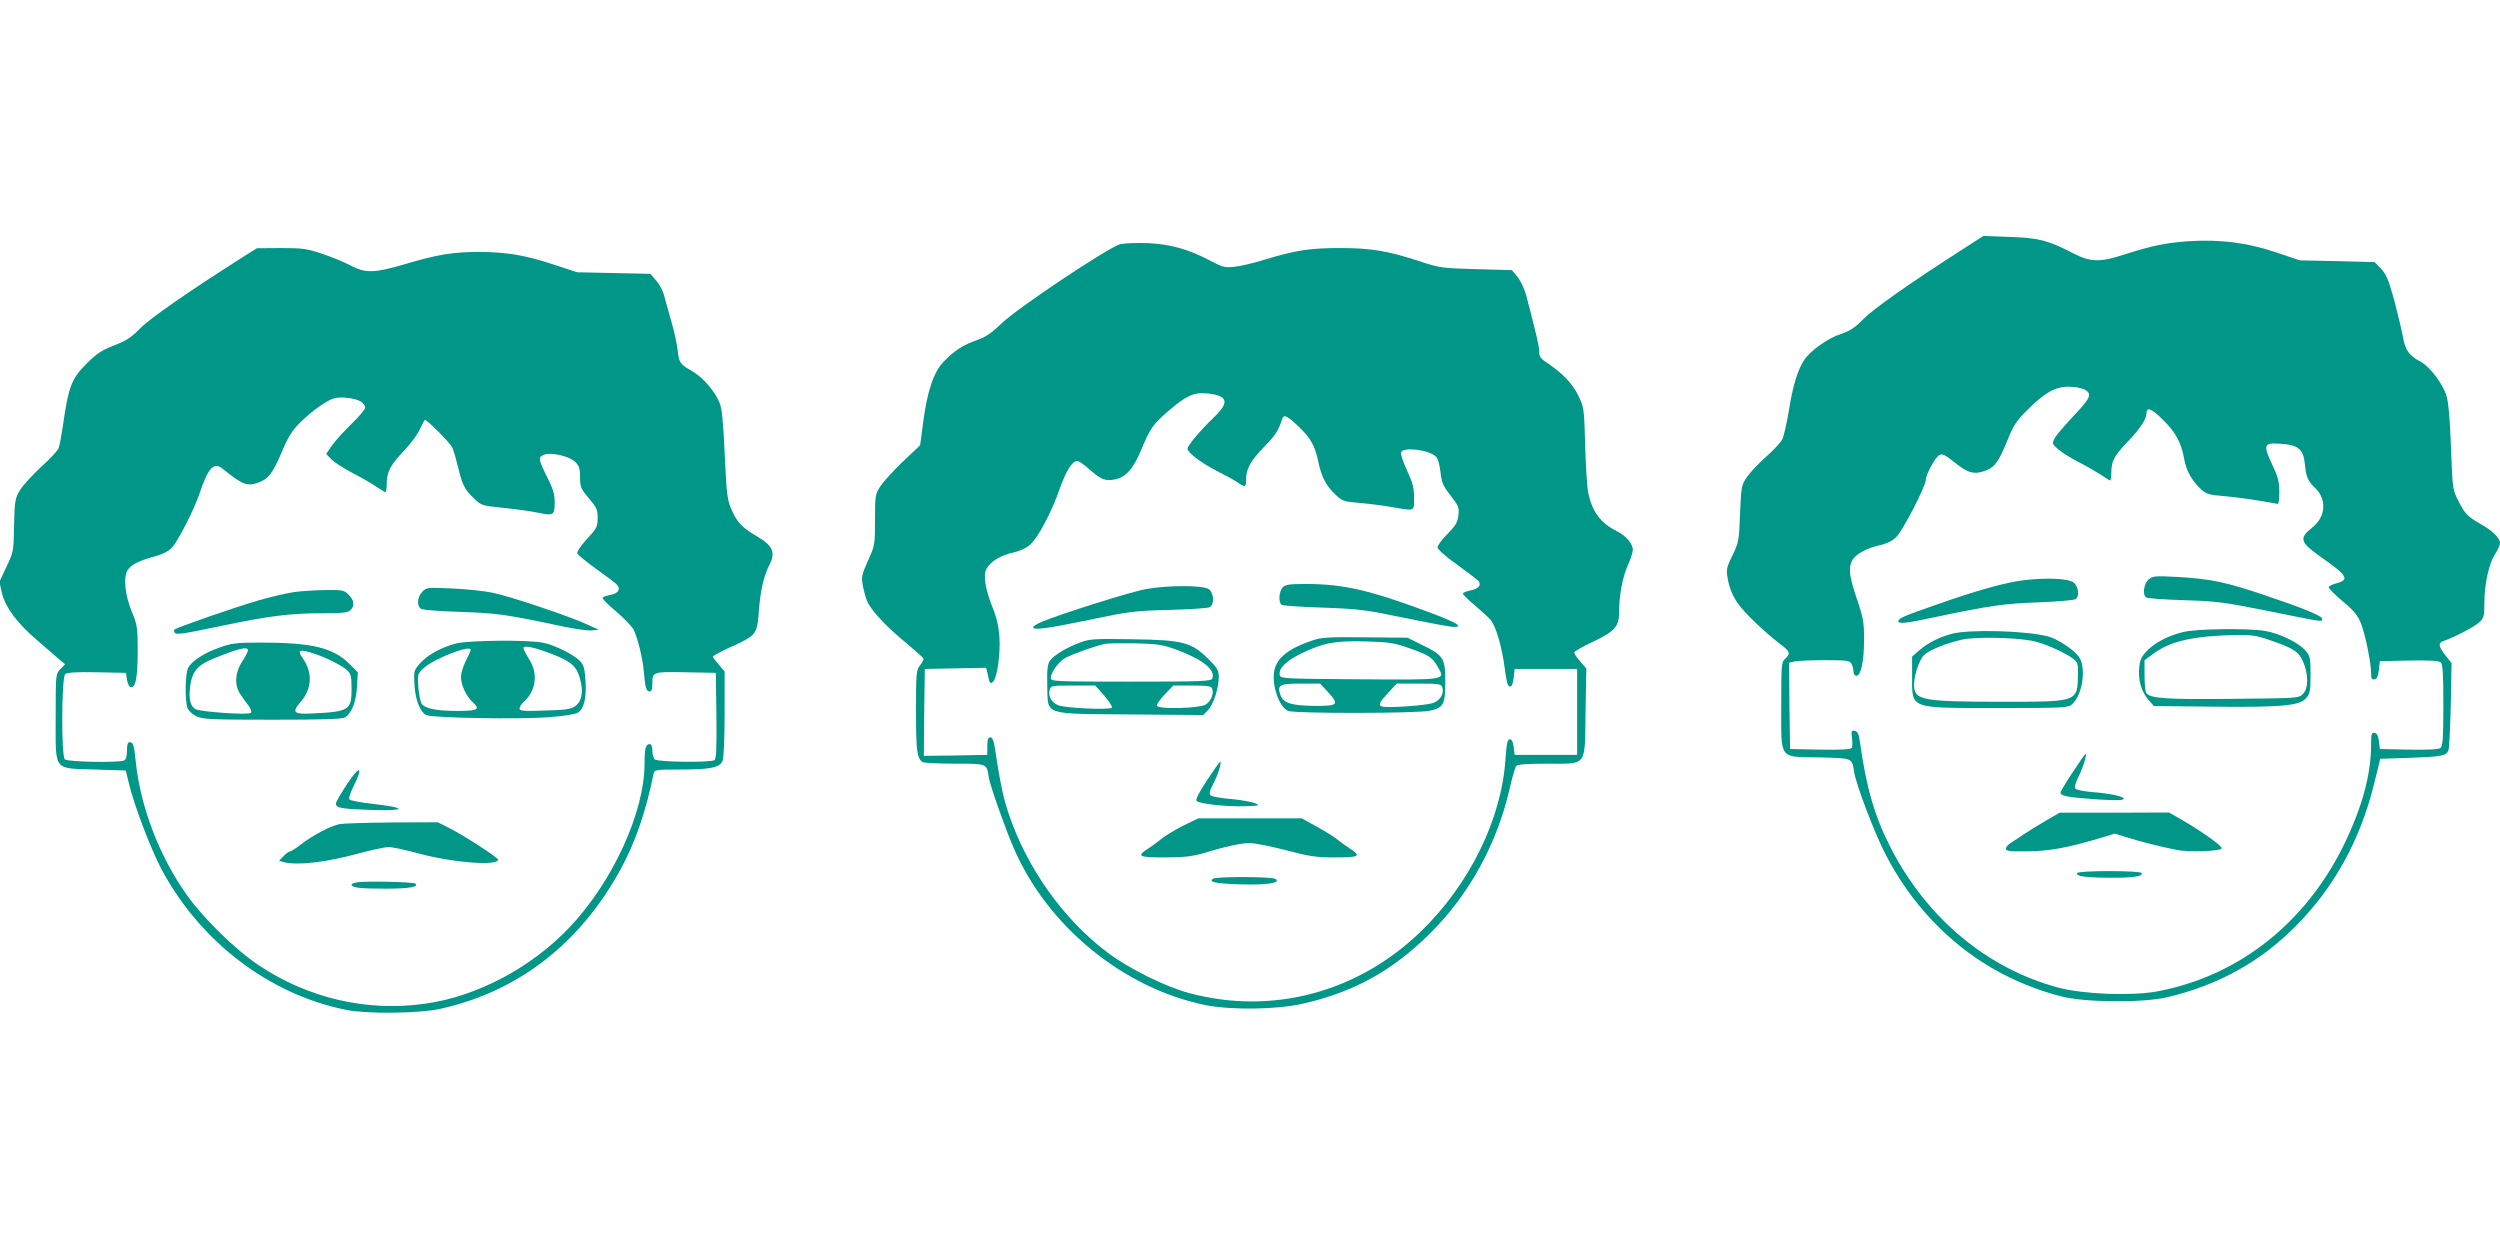 <?xml version="1.0" standalone="no"?>
<!DOCTYPE svg PUBLIC "-//W3C//DTD SVG 20010904//EN"
 "http://www.w3.org/TR/2001/REC-SVG-20010904/DTD/svg10.dtd">
<svg version="1.0" xmlns="http://www.w3.org/2000/svg"
 width="1280pt" height="640pt" viewBox="0 0 1280 640"
 preserveAspectRatio="xMidYMid meet">
<g transform="translate(0,640) scale(0.1,-0.1)"
fill="#009688" stroke="none">
<path d="M10040 5118 c-269 -173 -449 -300 -500 -352 -43 -44 -67 -60 -117
-77 -65 -21 -156 -86 -186 -133 -33 -50 -57 -129 -77 -252 -11 -69 -27 -138
-35 -154 -8 -16 -45 -55 -81 -87 -36 -32 -80 -78 -98 -103 -30 -44 -31 -48
-37 -190 -5 -138 -7 -148 -39 -214 -32 -67 -33 -70 -22 -129 8 -41 24 -79 49
-115 35 -51 137 -148 226 -216 42 -32 45 -44 17 -69 -19 -16 -20 -29 -20 -236
0 -286 -15 -265 194 -269 172 -4 168 -2 179 -73 9 -64 107 -321 163 -427 127
-246 319 -450 549 -582 103 -60 234 -113 351 -142 122 -31 416 -33 539 -4 261
61 478 181 661 366 194 196 328 438 399 725 l32 130 154 5 c160 6 183 10 195
38 4 9 9 114 12 232 l4 215 -31 39 c-35 44 -39 64 -13 73 58 20 161 74 185 96
25 24 27 32 27 102 0 95 24 203 56 250 13 20 24 44 24 54 0 25 -37 63 -96 96
-71 41 -83 53 -117 120 -30 59 -30 62 -38 275 -5 140 -13 232 -23 263 -19 63
-87 152 -134 176 -58 30 -78 59 -90 131 -7 36 -27 120 -45 188 -28 100 -40
129 -67 157 l-32 33 -192 5 -191 4 -125 42 c-146 49 -284 66 -445 56 -114 -8
-188 -23 -325 -67 -129 -42 -176 -41 -265 5 -129 67 -177 79 -325 84 l-135 5
-115 -74z m630 -711 c44 -22 36 -43 -52 -135 -45 -48 -90 -100 -98 -116 -14
-28 -14 -29 20 -58 19 -16 67 -46 105 -65 39 -20 89 -49 112 -64 23 -16 44
-29 47 -29 3 0 6 18 6 39 0 60 14 87 84 160 63 65 96 116 96 145 0 35 26 25
86 -35 65 -65 93 -116 108 -204 10 -54 38 -104 79 -144 34 -32 41 -34 134 -42
54 -5 134 -16 179 -24 44 -8 84 -15 87 -15 4 0 7 28 7 62 0 51 -7 77 -36 139
-48 102 -44 113 41 107 93 -6 118 -27 126 -104 6 -66 16 -88 53 -123 60 -57
54 -147 -14 -201 -73 -58 -66 -76 60 -164 119 -84 130 -105 61 -123 -19 -5
-36 -13 -38 -19 -2 -5 30 -38 71 -72 61 -51 78 -73 95 -116 23 -61 51 -201 51
-253 0 -27 4 -34 18 -31 12 2 18 16 22 48 l5 45 149 3 c101 2 153 -1 162 -9
11 -9 14 -54 14 -219 0 -165 -3 -210 -14 -219 -9 -8 -61 -11 -162 -9 l-149 3
-5 40 c-3 27 -10 41 -22 43 -16 3 -18 -5 -18 -61 0 -152 -46 -321 -139 -512
-198 -404 -541 -673 -956 -751 -132 -24 -375 -15 -505 19 -364 97 -673 354
-859 715 -83 162 -125 307 -158 542 -6 42 -12 56 -27 58 -17 4 -18 -1 -14 -36
3 -22 3 -45 -1 -51 -5 -8 -53 -11 -162 -9 l-154 3 -3 221 -2 221 31 7 c17 3
87 6 155 6 112 0 124 -2 134 -19 5 -11 10 -29 10 -40 0 -12 7 -21 15 -21 23 0
39 76 39 185 0 89 -4 112 -37 209 -39 116 -44 156 -24 196 16 32 74 64 143 79
36 8 64 22 84 43 33 32 150 260 150 290 0 29 48 116 69 128 16 8 30 2 82 -40
68 -55 101 -62 164 -36 40 17 63 51 107 161 25 64 44 92 93 141 91 92 146 124
214 124 31 0 67 -6 81 -13z"/>
<path d="M11002 3434 c-26 -21 -34 -81 -13 -93 7 -5 94 -11 194 -14 167 -5
203 -10 434 -56 276 -56 273 -56 273 -40 0 15 -91 53 -290 120 -207 70 -282
85 -450 95 -114 6 -127 5 -148 -12z"/>
<path d="M10360 3429 c-91 -11 -233 -50 -443 -124 -171 -59 -197 -71 -197 -85
0 -16 36 -12 190 21 281 59 353 69 530 75 96 4 181 11 188 17 19 15 14 62 -9
83 -25 22 -136 28 -259 13z"/>
<path d="M11178 3164 c-76 -18 -145 -54 -187 -98 -26 -27 -35 -45 -38 -83 -7
-63 11 -126 47 -166 l28 -32 295 -3 c352 -4 451 4 484 43 20 23 23 37 23 120
0 86 -2 96 -26 124 -33 40 -134 89 -209 101 -88 14 -349 11 -417 -6z m440 -40
c125 -43 151 -60 173 -110 29 -64 29 -139 0 -167 -21 -22 -27 -22 -362 -25
-340 -4 -423 2 -441 31 -4 7 -8 47 -8 89 l0 78 48 35 c87 64 207 90 430 94 67
1 99 -4 160 -25z"/>
<path d="M9993 3155 c-68 -19 -123 -47 -168 -86 l-35 -31 0 -100 c0 -170 -19
-163 441 -163 342 0 358 1 379 20 53 48 73 188 34 242 -28 38 -107 90 -156
104 -112 30 -405 38 -495 14z m412 -36 c54 -10 158 -55 206 -89 27 -20 29 -26
28 -83 -2 -141 0 -140 -379 -140 -418 0 -460 7 -460 86 0 51 27 131 52 154 27
25 109 59 193 78 64 15 263 12 360 -6z"/>
<path d="M10612 2446 c-34 -51 -62 -98 -62 -104 0 -17 31 -23 173 -34 91 -6
142 -7 149 0 12 12 -60 29 -165 37 -50 5 -80 12 -83 20 -3 7 6 35 19 61 23 45
44 114 35 114 -2 0 -32 -42 -66 -94z"/>
<path d="M10473 2197 c-40 -23 -90 -54 -110 -68 -21 -14 -50 -33 -65 -43 -16
-9 -28 -23 -28 -31 0 -12 18 -15 98 -14 121 0 219 18 394 71 l66 20 64 -20
c66 -21 170 -47 250 -63 66 -14 233 -7 233 8 0 14 -99 84 -200 143 l-70 40
-280 -1 -280 0 -72 -42z"/>
<path d="M10635 1930 c-10 -16 42 -23 165 -24 119 -1 175 7 165 24 -4 6 -73
10 -165 10 -92 0 -161 -4 -165 -10z"/>
<path d="M5736 5150 c-59 -15 -528 -328 -608 -406 -51 -49 -80 -69 -125 -85
-70 -24 -114 -52 -170 -109 -53 -54 -86 -154 -107 -317 l-15 -113 -87 -82
c-48 -46 -100 -103 -116 -127 -27 -43 -28 -49 -28 -174 0 -127 -1 -131 -36
-208 -33 -75 -35 -82 -25 -134 6 -30 17 -67 25 -82 24 -46 96 -123 191 -201
49 -41 91 -79 93 -83 2 -5 -6 -21 -17 -35 -20 -25 -21 -39 -21 -236 0 -204 5
-241 34 -260 6 -4 79 -8 163 -8 169 0 165 2 176 -72 6 -39 80 -250 126 -357
172 -403 565 -724 988 -808 131 -25 357 -22 488 7 262 58 464 169 656 360 202
200 345 462 409 745 13 55 27 106 33 113 7 8 51 12 157 12 209 0 194 -20 198
263 l4 224 -31 36 c-17 19 -31 40 -31 46 0 6 42 30 93 54 115 54 137 79 137
156 0 85 18 180 46 240 13 29 24 64 24 76 0 32 -35 72 -83 96 -82 41 -124 98
-145 194 -6 28 -13 137 -16 244 -5 192 -6 196 -36 257 -30 62 -80 113 -159
166 -34 23 -41 33 -41 60 0 30 -12 78 -64 279 -10 39 -30 81 -47 102 l-28 34
-183 5 c-177 5 -186 6 -295 42 -160 52 -244 66 -404 66 -151 0 -225 -11 -386
-60 -54 -17 -123 -33 -153 -36 -50 -5 -61 -2 -121 30 -111 59 -205 86 -321 91
-57 2 -120 0 -142 -5z m513 -780 c36 -19 25 -51 -37 -110 -65 -62 -132 -142
-132 -157 0 -20 70 -73 148 -113 42 -21 91 -48 107 -59 41 -28 45 -27 45 14 0
55 22 94 92 167 58 59 73 82 92 141 9 27 23 21 83 -35 64 -61 86 -100 103
-183 16 -77 39 -121 87 -167 36 -34 43 -36 123 -43 47 -4 121 -13 165 -21 122
-21 115 -24 115 48 0 51 -7 77 -36 139 -20 43 -34 85 -31 93 11 29 140 14 178
-21 11 -9 19 -38 24 -78 6 -55 12 -71 52 -122 41 -53 45 -62 40 -102 -4 -35
-14 -52 -56 -95 -28 -28 -51 -59 -51 -68 0 -10 41 -47 99 -88 54 -39 104 -77
111 -85 17 -21 -1 -41 -45 -49 -19 -4 -35 -11 -35 -15 0 -5 28 -33 63 -62 34
-29 70 -62 79 -73 27 -31 58 -139 72 -246 9 -71 16 -95 26 -95 10 0 17 15 20
45 l5 45 160 0 160 0 0 -220 0 -220 -160 0 -160 0 -5 40 c-3 27 -10 40 -20 40
-12 0 -16 -21 -22 -102 -20 -308 -185 -643 -435 -884 -323 -311 -760 -427
-1183 -314 -124 33 -313 127 -421 209 -226 171 -411 432 -504 708 -30 90 -42
148 -73 348 -5 30 -12 45 -22 45 -11 0 -15 -12 -15 -45 l0 -45 -163 -3 -162
-2 2 222 3 223 157 3 157 3 7 -28 c11 -54 13 -56 28 -44 21 18 39 143 33 230
-3 49 -14 99 -31 140 -41 101 -54 177 -35 209 21 38 72 69 137 83 33 8 69 24
86 40 40 35 110 166 152 287 33 93 64 142 90 142 8 0 36 -20 63 -44 58 -51 80
-60 127 -51 57 10 97 55 137 152 47 112 58 128 137 197 91 79 132 98 197 92
28 -2 61 -9 72 -16z"/>
<path d="M6567 3392 c-20 -22 -22 -77 -4 -89 6 -4 102 -11 212 -14 185 -7 217
-11 419 -53 121 -25 233 -46 250 -46 53 0 11 24 -137 79 -299 111 -432 141
-621 141 -87 0 -105 -3 -119 -18z"/>
<path d="M5868 3384 c-76 -13 -439 -128 -530 -166 -27 -11 -48 -24 -48 -29 0
-17 67 -8 285 37 205 43 233 47 410 51 105 3 198 9 208 14 26 14 23 74 -5 93
-29 20 -209 20 -320 0z"/>
<path d="M6720 3121 c-118 -39 -181 -87 -195 -152 -16 -72 24 -192 71 -209 35
-14 660 -13 724 1 71 15 80 32 80 150 0 118 -9 133 -117 186 l-77 38 -215 2
c-186 2 -224 0 -271 -16z m491 -38 c107 -38 122 -48 149 -95 40 -71 58 -69
-397 -66 -403 3 -408 3 -411 24 -5 33 35 72 112 109 112 54 171 65 326 61 119
-3 145 -7 221 -33z m-414 -224 c62 -67 56 -74 -67 -73 -118 1 -159 14 -174 55
-18 52 -6 59 103 59 l100 0 38 -41z m588 22 c10 -31 -11 -68 -47 -80 -38 -14
-238 -27 -263 -18 -20 8 -13 21 38 76 l38 41 114 0 c102 0 114 -2 120 -19z"/>
<path d="M5532 3111 c-73 -27 -139 -67 -157 -95 -12 -18 -15 -47 -13 -126 4
-155 -27 -144 429 -148 l369 -3 24 24 c28 28 56 113 56 170 0 35 -7 47 -52 92
-88 87 -130 98 -388 102 -195 3 -220 2 -268 -16z m493 -38 c134 -50 199 -102
182 -147 -6 -14 -54 -16 -417 -16 -384 0 -410 1 -410 18 0 28 37 81 72 102 32
19 158 64 208 74 14 2 84 3 155 2 116 -3 139 -7 210 -33z m-371 -235 c25 -28
42 -56 39 -61 -8 -13 -238 -3 -275 12 -33 13 -52 45 -44 77 6 24 8 24 120 24
l114 0 46 -52z m552 37 c10 -25 -5 -64 -32 -82 -32 -20 -244 -26 -251 -6 -2 6
16 32 40 57 l44 46 97 0 c77 0 98 -3 102 -15z"/>
<path d="M6180 2405 c-44 -67 -60 -99 -53 -106 15 -15 155 -30 248 -27 73 3
78 4 52 15 -15 7 -71 17 -123 22 -53 4 -100 13 -106 19 -8 8 -5 24 14 59 24
45 45 113 35 113 -2 0 -33 -43 -67 -95z"/>
<path d="M6059 2173 c-42 -21 -91 -51 -110 -66 -19 -16 -49 -38 -68 -50 -64
-41 -54 -47 81 -47 93 0 141 5 189 19 127 38 205 55 249 55 25 -1 108 -17 184
-37 121 -32 154 -37 253 -37 125 0 135 7 72 47 -19 12 -48 33 -65 47 -16 13
-64 43 -105 65 l-74 41 -265 0 -265 0 -76 -37z"/>
<path d="M6211 1901 c-26 -17 12 -25 143 -29 134 -4 208 8 176 28 -19 12 -300
13 -319 1z"/>
<path d="M1225 5072 c-261 -166 -456 -301 -507 -353 -46 -47 -72 -64 -135 -88
-64 -25 -89 -42 -141 -94 -74 -74 -91 -117 -117 -297 -9 -62 -20 -123 -25
-135 -5 -12 -45 -56 -90 -96 -44 -41 -93 -94 -108 -119 -25 -42 -27 -54 -30
-180 -2 -132 -3 -137 -39 -212 l-36 -77 13 -58 c18 -73 78 -154 180 -241 41
-36 90 -78 109 -94 l34 -29 -24 -25 c-24 -25 -24 -28 -24 -245 0 -282 -15
-262 202 -269 l157 -5 17 -70 c25 -105 112 -334 164 -432 199 -375 555 -646
950 -724 105 -21 369 -18 475 5 400 87 719 333 928 716 75 138 129 294 168
487 4 22 8 23 137 23 155 0 204 10 217 46 6 14 10 122 10 241 l0 215 -30 35
c-16 18 -30 37 -30 41 0 4 39 25 86 47 136 61 140 66 149 182 8 109 25 185 56
244 30 60 15 95 -59 139 -77 46 -100 67 -127 120 -32 66 -34 79 -45 314 -7
154 -14 225 -25 252 -26 63 -87 133 -142 164 -62 36 -66 41 -74 110 -3 30 -18
96 -32 145 -14 50 -31 109 -37 133 -6 23 -24 58 -41 76 l-29 34 -188 4 -187 4
-125 41 c-143 47 -240 63 -378 63 -132 0 -211 -13 -370 -60 -165 -49 -210 -50
-286 -10 -31 17 -97 44 -145 60 -80 27 -102 30 -212 30 l-124 -1 -90 -57z
m623 -728 c12 -8 22 -22 22 -31 0 -8 -31 -45 -69 -82 -37 -36 -83 -86 -100
-110 l-31 -45 26 -27 c15 -16 64 -47 108 -70 45 -23 100 -55 123 -71 23 -15
44 -28 47 -28 3 0 6 20 6 45 0 59 20 96 91 170 32 34 68 82 79 108 12 26 23
47 26 47 12 0 127 -116 139 -140 7 -14 20 -59 30 -100 22 -93 33 -115 82 -162
37 -36 41 -37 148 -48 61 -6 141 -17 179 -25 82 -17 86 -14 86 58 0 34 -9 66
-34 115 -50 100 -52 110 -23 123 35 16 133 -6 163 -37 19 -19 24 -34 24 -78 0
-50 4 -59 45 -107 40 -47 45 -58 45 -101 0 -44 -4 -53 -55 -108 -32 -35 -52
-65 -49 -74 3 -7 47 -43 98 -80 51 -36 99 -72 106 -81 19 -23 5 -43 -35 -51
-19 -3 -37 -10 -40 -14 -3 -5 29 -37 70 -71 41 -35 81 -77 90 -94 21 -47 45
-142 51 -210 8 -87 13 -105 29 -105 11 0 15 11 15 38 0 63 0 63 171 60 l154
-3 3 -219 c2 -169 -1 -221 -10 -228 -21 -13 -292 -10 -306 4 -7 7 -12 27 -12
45 0 22 -5 33 -14 33 -20 0 -26 -23 -26 -101 0 -247 -163 -603 -382 -835 -198
-209 -476 -356 -742 -393 -297 -42 -596 27 -850 196 -119 79 -283 239 -369
360 -141 198 -238 452 -262 683 -8 84 -13 100 -31 100 -10 0 -14 -12 -14 -44
0 -31 -5 -46 -16 -50 -31 -12 -289 -7 -302 6 -19 19 -17 422 2 437 9 8 61 11
162 9 l149 -3 5 -34 c3 -19 10 -36 17 -38 27 -9 37 42 38 177 0 127 -2 139
-29 205 -36 86 -46 181 -22 217 18 28 61 49 148 72 37 11 64 26 81 45 33 40
111 193 137 270 46 137 74 168 120 131 104 -84 126 -92 187 -69 48 18 70 48
115 153 34 81 53 111 95 153 60 59 133 111 171 123 35 11 111 2 140 -16z"/>
<path d="M2162 3370 c-27 -29 -29 -76 -4 -88 9 -5 100 -12 202 -15 186 -6 240
-14 534 -77 55 -11 115 -19 135 -18 l36 4 -57 26 c-85 40 -396 145 -485 163
-42 9 -136 19 -208 22 -129 6 -132 5 -153 -17z"/>
<path d="M1509 3369 c-36 -5 -119 -24 -185 -43 -121 -35 -420 -139 -430 -149
-4 -3 -3 -10 0 -16 8 -12 37 -8 246 36 235 49 346 63 502 63 111 0 140 3 152
16 23 22 20 51 -9 79 -22 23 -31 25 -117 24 -51 -1 -123 -5 -159 -10z"/>
<path d="M2333 3105 c-77 -21 -145 -59 -182 -101 -32 -36 -33 -40 -29 -108 4
-77 28 -140 60 -157 27 -15 480 -23 629 -11 72 5 134 15 147 23 32 20 45 71
40 160 -4 65 -9 84 -27 103 -32 34 -127 82 -189 95 -77 16 -385 13 -449 -4z
m497 -55 c94 -37 122 -61 139 -123 19 -66 11 -116 -22 -141 -24 -17 -46 -21
-157 -24 -109 -4 -130 -2 -130 10 0 8 9 23 21 34 64 57 75 145 29 217 -16 26
-30 53 -30 59 0 16 54 5 150 -32z m-420 23 c0 -5 -11 -30 -25 -57 -14 -27 -25
-65 -25 -83 0 -39 28 -99 59 -127 42 -38 28 -46 -76 -46 -105 0 -163 11 -183
35 -7 9 -15 47 -18 85 -5 68 -4 70 27 99 51 48 241 122 241 94z"/>
<path d="M1125 3085 c-80 -28 -144 -70 -162 -105 -15 -30 -17 -168 -3 -205 6
-15 25 -33 47 -43 33 -15 82 -17 388 -17 257 0 356 3 371 12 34 19 58 81 62
159 l4 72 -42 42 c-84 84 -193 110 -455 110 -123 0 -149 -3 -210 -25z m145
-15 c0 -5 -13 -31 -30 -57 -39 -61 -41 -125 -5 -174 13 -19 32 -44 41 -57 10
-14 13 -27 8 -32 -12 -12 -255 5 -283 19 -26 15 -35 50 -28 113 10 79 36 112
120 146 127 52 177 64 177 42z m337 -16 c66 -22 144 -61 171 -86 19 -19 22
-32 22 -95 0 -109 -12 -117 -203 -126 -94 -5 -104 6 -59 58 60 68 64 152 11
226 -29 42 -15 47 58 23z"/>
<path d="M1778 2387 c-32 -48 -58 -93 -58 -101 0 -23 28 -28 185 -33 178 -5
180 11 5 31 -61 7 -115 17 -120 22 -6 6 2 32 21 70 51 102 31 108 -33 11z"/>
<path d="M1740 2181 c-48 -10 -134 -55 -196 -102 -28 -22 -55 -39 -61 -39 -5
0 -20 -11 -32 -24 l-22 -23 23 -7 c69 -18 214 -2 383 44 66 18 136 33 155 33
19 0 89 -15 155 -33 172 -47 405 -65 405 -31 0 10 -174 123 -247 160 l-62 31
-233 -1 c-128 -1 -249 -5 -268 -8z"/>
<path d="M1833 1883 c-18 -2 -33 -8 -33 -12 0 -16 44 -21 175 -21 121 0 170 9
152 26 -8 8 -246 14 -294 7z"/>
</g>
</svg>
